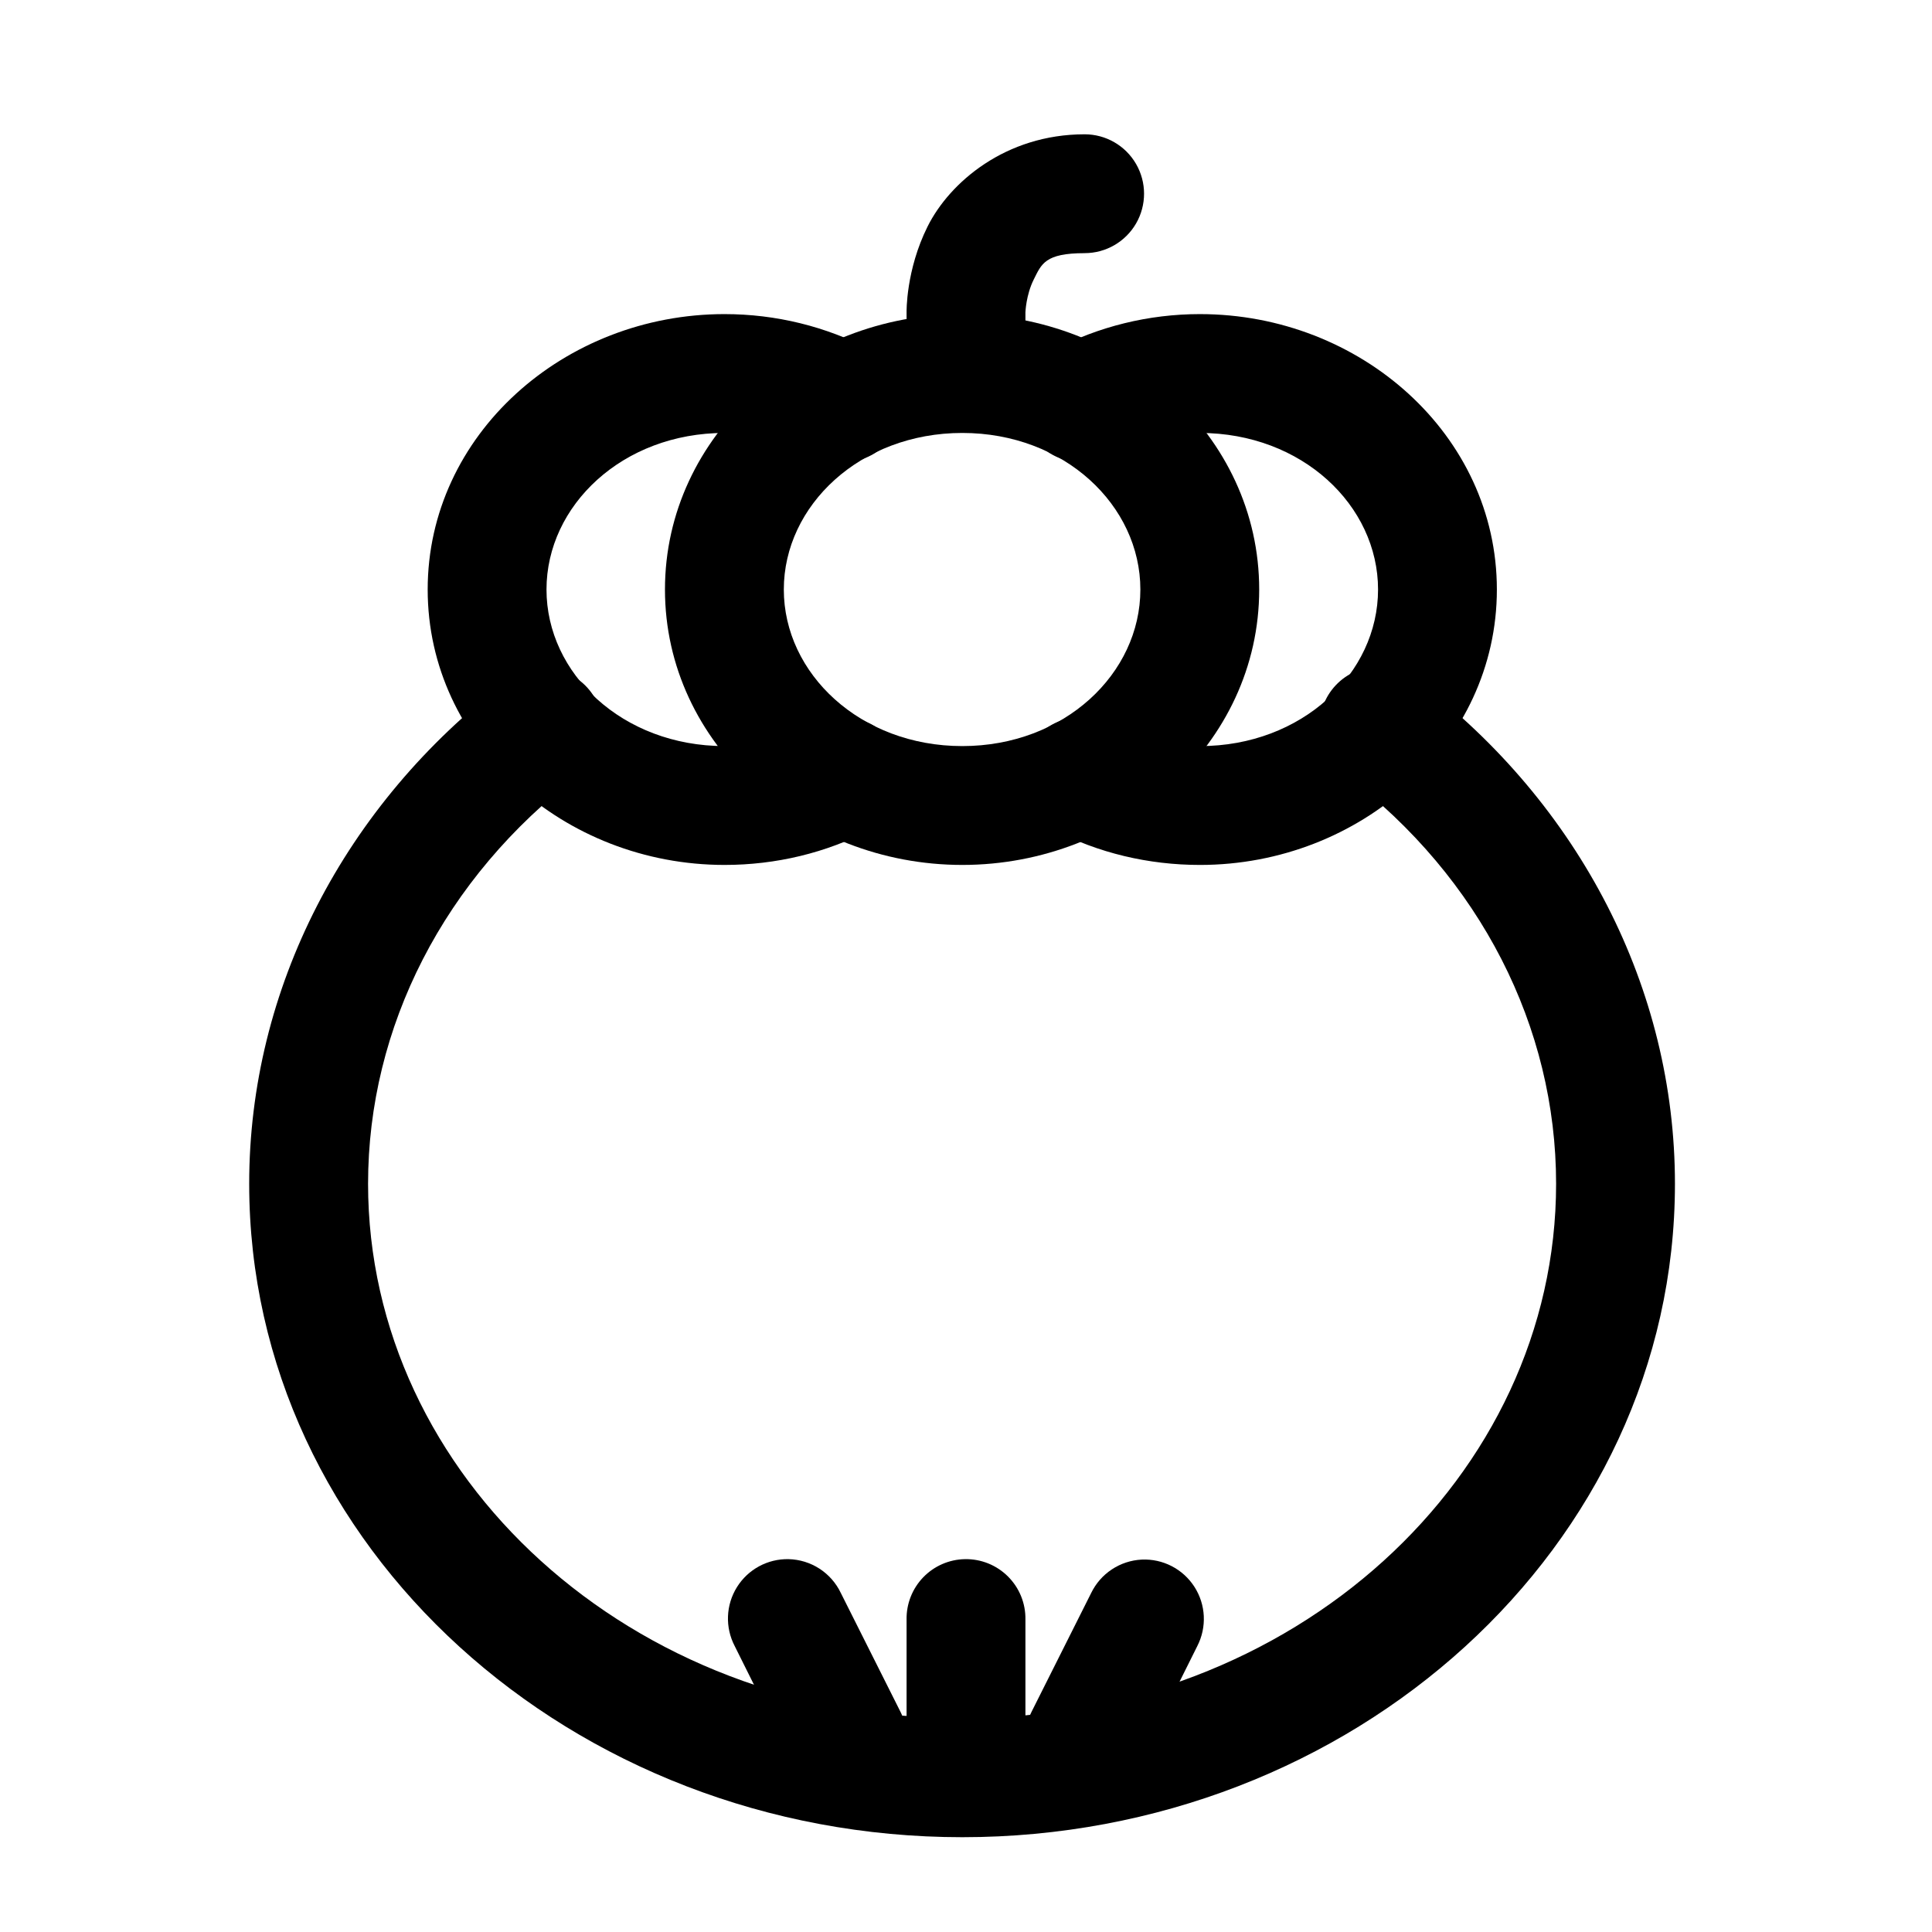 <?xml version="1.0" encoding="UTF-8"?>
<!-- Uploaded to: SVG Repo, www.svgrepo.com, Generator: SVG Repo Mixer Tools -->
<svg fill="#000000" width="800px" height="800px" version="1.1" viewBox="144 144 512 512" xmlns="http://www.w3.org/2000/svg">
 <g>
  <path d="m286.51 321.15c-3.016 0.305-5.883 1.473-8.25 3.367-42.922 32.672-68.223 81.48-68.223 133.19 0 96.312 85.594 173.17 188.98 173.17s188.86-76.859 188.86-173.17c0-51.695-25.207-100.52-68.105-133.19v-0.004c-3.285-2.852-7.602-4.219-11.93-3.777-4.328 0.441-8.281 2.656-10.918 6.113-2.641 3.461-3.731 7.856-3.012 12.148 0.715 4.289 3.176 8.094 6.797 10.504 35.656 27.156 55.672 66.734 55.672 108.2 0 77.594-69.449 141.67-157.36 141.67-87.91 0-157.48-64.082-157.48-141.67 0-41.48 20.109-81.047 55.785-108.2 3.723-2.738 6.055-6.977 6.375-11.59 0.32-4.613-1.402-9.133-4.711-12.359-3.309-3.231-7.867-4.84-12.473-4.406z"/>
  <path d="m399.02 227.24c-42.516 0-78.797 32.008-78.797 72.988 0 40.977 36.281 72.988 78.797 72.988s78.68-32.008 78.68-72.988c0-40.977-36.164-72.988-78.68-72.988zm0 31.496c27.047 0 47.188 19.23 47.188 41.492 0 22.258-20.141 41.492-47.188 41.492s-47.301-19.23-47.301-41.492c0-22.258 20.258-41.492 47.301-41.492z"/>
  <path d="m462.01 227.24c-13.57 0-26.918 3.281-38.816 9.531h-0.004c-4.981 2.617-8.191 7.691-8.418 13.316-0.223 5.621 2.566 10.938 7.324 13.945s10.758 3.246 15.738 0.633c7.25-3.805 15.629-5.926 24.176-5.926 27.047 0 47.188 19.23 47.188 41.492 0 22.258-20.141 41.492-47.188 41.492-8.562 0-17.031-1.992-24.289-5.812l-0.004-0.004c-3.699-1.949-8.02-2.348-12.016-1.105-3.992 1.242-7.328 4.019-9.27 7.719-1.945 3.703-2.336 8.027-1.09 12.02 1.246 3.988 4.027 7.32 7.731 9.262 11.918 6.269 25.34 9.414 38.934 9.414 42.516 0 78.68-32.008 78.68-72.988 0-40.977-36.164-72.988-78.68-72.988z"/>
  <path d="m336.02 227.24c-42.516 0-78.68 32.008-78.68 72.988 0 40.977 36.164 72.988 78.68 72.988 13.57 0 26.918-3.168 38.816-9.414 4.984-2.617 8.191-7.691 8.418-13.316 0.227-5.621-2.566-10.938-7.32-13.945-4.758-3.008-10.758-3.25-15.742-0.633-7.25 3.805-15.629 5.812-24.176 5.812-27.047 0-47.188-19.23-47.188-41.492 0-22.258 20.141-41.492 47.188-41.492 8.562 0 16.914 2.106 24.176 5.926v0.004c4.984 2.613 10.984 2.375 15.742-0.633 4.754-3.008 7.547-8.324 7.32-13.945-0.227-5.625-3.434-10.699-8.418-13.316-11.918-6.269-25.223-9.531-38.816-9.531z"/>
  <path d="m431.44 179.59c-20.992 0-35.793 12.777-41.605 24.406-5.816 11.629-5.582 22.777-5.582 22.777v15.809c0 5.625 3.004 10.824 7.875 13.637s10.875 2.812 15.746 0c4.875-2.812 7.875-8.012 7.875-13.637v-15.805s0.148-4.602 2.207-8.715c2.059-4.117 2.984-6.973 13.48-6.973l0.004-0.004c5.625 0 10.824-3.004 13.637-7.875 2.812-4.871 2.812-10.875 0-15.746-2.812-4.875-8.012-7.875-13.637-7.875z"/>
  <path d="m399.71 557.19c-4.176 0.074-8.152 1.809-11.051 4.816-2.898 3.008-4.484 7.043-4.406 11.223v31.496c0 5.625 3.004 10.824 7.875 13.637s10.875 2.812 15.746 0c4.875-2.812 7.875-8.012 7.875-13.637v-31.496c0.082-4.277-1.582-8.406-4.609-11.43-3.023-3.027-7.152-4.691-11.43-4.609z"/>
  <path d="m446.55 557.31c-2.816 0.141-5.543 1.035-7.891 2.59-2.352 1.551-4.242 3.707-5.477 6.242l-15.805 31.496c-1.867 3.746-2.168 8.078-0.84 12.043 1.328 3.969 4.18 7.246 7.926 9.109 3.746 1.867 8.078 2.168 12.047 0.836 3.965-1.328 7.242-4.18 9.105-7.926l15.691-31.496c2.555-5 2.258-10.98-0.785-15.699-3.043-4.719-8.367-7.461-13.973-7.195z"/>
  <path d="m352.99 557.19c-5.562-0.117-10.77 2.711-13.703 7.434-2.938 4.723-3.16 10.645-0.594 15.578l15.691 31.496c1.863 3.746 5.141 6.594 9.105 7.926 3.969 1.328 8.301 1.027 12.047-0.836 3.742-1.867 6.594-5.141 7.926-9.109 1.328-3.965 1.027-8.297-0.836-12.043l-15.809-31.496c-1.254-2.625-3.211-4.848-5.652-6.43-2.438-1.578-5.269-2.449-8.176-2.519z"/>
 </g>
</svg>